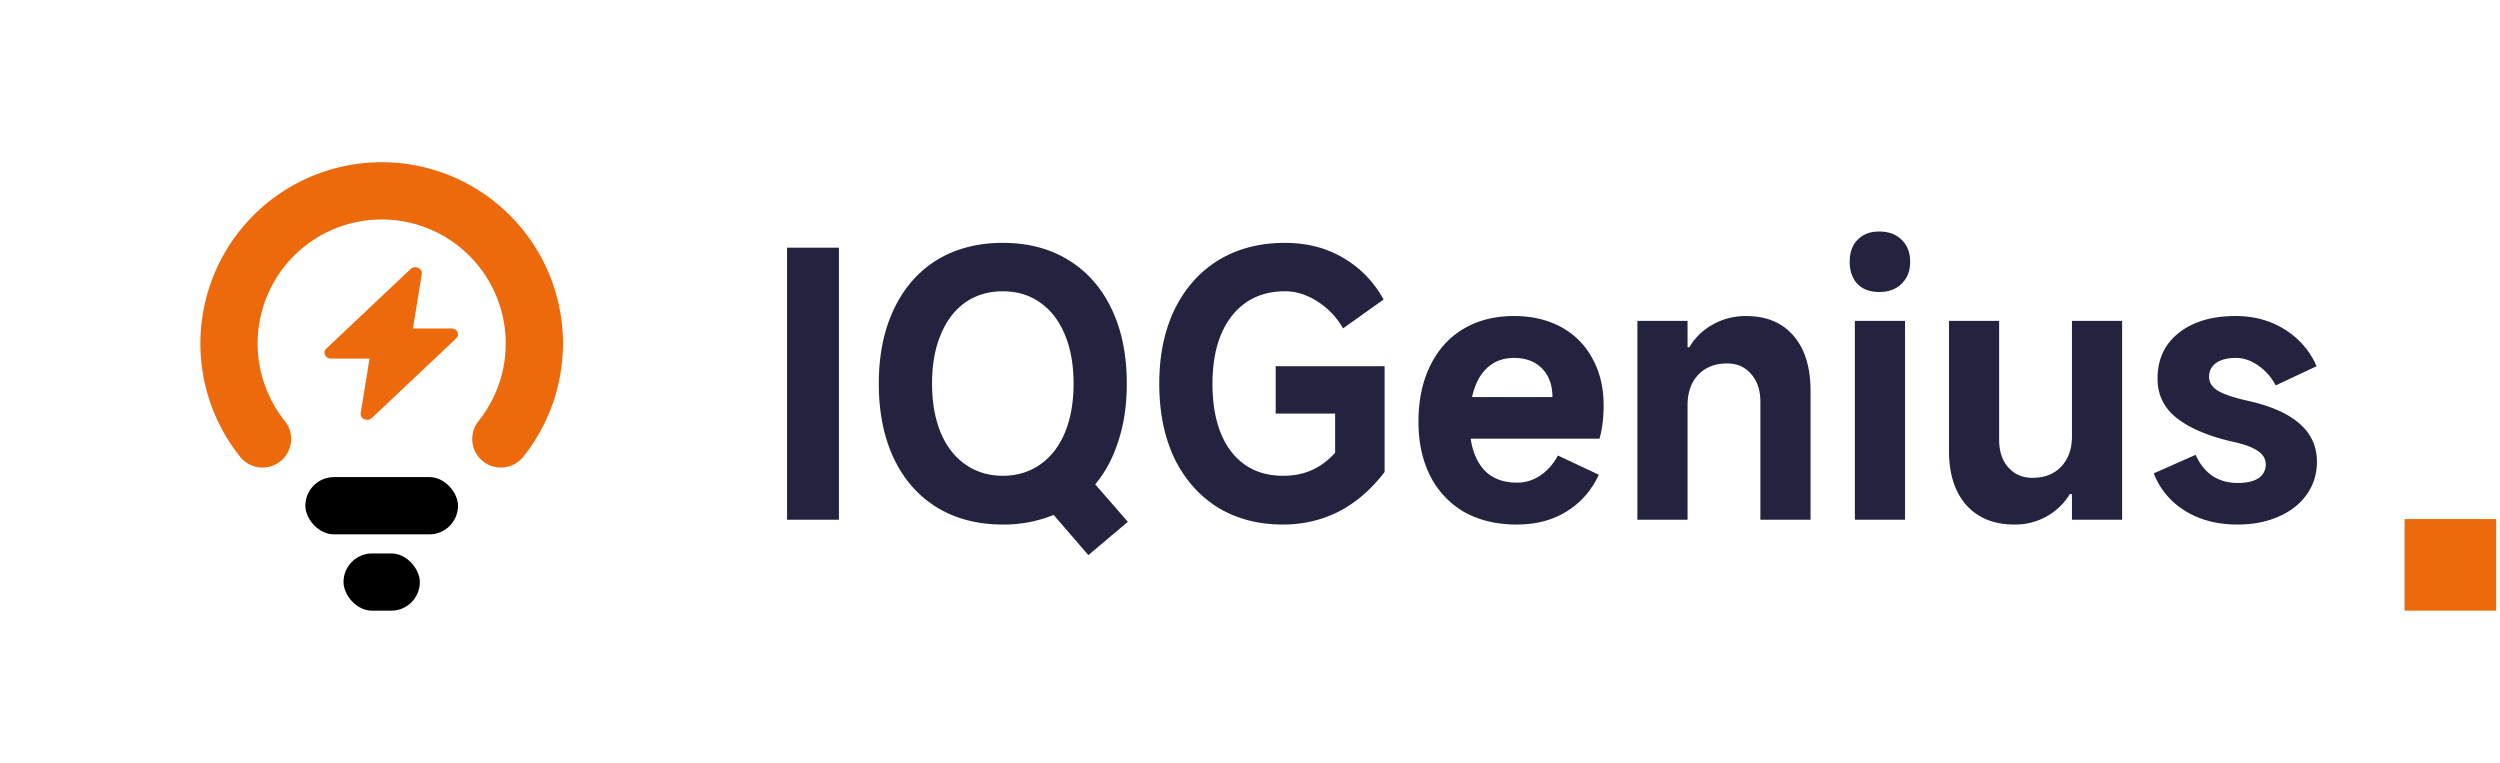 <svg width="131" height="40" fill="none" xmlns="http://www.w3.org/2000/svg"><rect x="16" y="25" width="8" height="3" rx="1.5" fill="#000"/><rect x="18" y="29" width="4" height="3" rx="1.5" fill="#000"/><path d="m19.486 21.903 4.42-4.173c.207-.196.052-.52-.249-.52h-2.02l.465-2.857c.048-.297-.357-.474-.587-.256l-4.42 4.173c-.207.196-.053.52.248.52h2.02l-.464 2.857c-.049.297.357.474.587.256z" fill="#ED6A0C"/><path d="M13.755 23a8 8 0 1 1 12.49 0" stroke="#ED6A0C" stroke-width="3" stroke-linecap="round"/><path d="M43.96 12.978v14.256h-2.718V12.978h2.718zM59.1 27.342l-2.07 1.746-1.819-2.106a6.929 6.929 0 0 1-2.664.504c-1.32 0-2.472-.3-3.456-.9-.972-.6-1.722-1.452-2.25-2.556-.528-1.116-.792-2.424-.792-3.924s.264-2.802.792-3.906c.528-1.116 1.278-1.974 2.25-2.574.984-.6 2.136-.9 3.456-.9 1.32 0 2.466.3 3.438.9.984.6 1.74 1.458 2.268 2.574.528 1.104.792 2.406.792 3.906 0 1.092-.144 2.082-.432 2.97-.276.888-.684 1.656-1.224 2.304l1.71 1.962zm-10.26-7.236c0 .972.15 1.824.45 2.556.3.72.731 1.278 1.295 1.674.564.396 1.218.594 1.962.594s1.398-.198 1.962-.594c.564-.396.996-.954 1.296-1.674.3-.732.45-1.584.45-2.556 0-.984-.15-1.836-.45-2.556-.3-.732-.732-1.296-1.296-1.692-.552-.396-1.206-.594-1.962-.594s-1.416.198-1.98.594c-.552.396-.978.96-1.278 1.692-.3.72-.45 1.572-.45 2.556zm18.493-4.842c-1.176 0-2.106.432-2.79 1.296-.672.864-1.008 2.046-1.008 3.546 0 1.512.324 2.694.972 3.546.66.852 1.566 1.278 2.718 1.278.564 0 1.062-.096 1.494-.288.444-.192.858-.498 1.242-.918v-2.052h-3.114v-2.484h5.706v5.544c-.696.912-1.494 1.602-2.394 2.07-.9.456-1.878.684-2.934.684-1.296 0-2.436-.3-3.42-.9-.972-.612-1.728-1.47-2.268-2.574-.528-1.116-.792-2.418-.792-3.906s.27-2.79.81-3.906c.552-1.116 1.32-1.974 2.304-2.574.996-.6 2.154-.9 3.474-.9 1.152 0 2.172.264 3.06.792a5.574 5.574 0 0 1 2.106 2.178l-2.124 1.512a3.939 3.939 0 0 0-1.332-1.404c-.552-.36-1.122-.54-1.71-.54zM84.03 21.24c0 .66-.072 1.242-.216 1.746h-6.75c.108.732.366 1.302.774 1.71.408.396.96.594 1.656.594.444 0 .852-.126 1.224-.378s.678-.6.918-1.044l2.142 1.008c-.384.828-.948 1.47-1.692 1.926-.732.456-1.602.684-2.61.684-1.044 0-1.956-.216-2.736-.648a4.545 4.545 0 0 1-1.782-1.872c-.42-.816-.63-1.77-.63-2.862 0-1.128.204-2.106.612-2.934.408-.84.984-1.482 1.728-1.926.756-.456 1.644-.684 2.664-.684.936 0 1.758.192 2.466.576a3.99 3.99 0 0 1 1.638 1.638c.396.708.594 1.53.594 2.466zm-2.682-.432c0-.624-.18-1.122-.54-1.494-.36-.372-.852-.558-1.476-.558-.576 0-1.05.18-1.422.54-.372.348-.63.852-.774 1.512h4.212zm4.452 6.426V16.812h2.628v1.386h.09c.3-.504.708-.9 1.224-1.188.528-.3 1.11-.45 1.746-.45 1.068 0 1.896.342 2.484 1.026.6.684.9 1.65.9 2.898v6.75h-2.628V21.06c0-.612-.162-1.098-.486-1.458-.312-.372-.732-.558-1.26-.558-.624 0-1.128.198-1.512.594-.372.396-.558.93-.558 1.602v5.994H85.8zm14.293-13.518c0 .48-.15.864-.45 1.152-.288.288-.678.432-1.17.432-.48 0-.858-.138-1.134-.414-.276-.288-.414-.678-.414-1.17 0-.492.138-.876.414-1.152.276-.288.654-.432 1.134-.432.492 0 .882.144 1.17.432.3.288.45.672.45 1.152zm-.27 3.096v10.422h-2.628V16.812h2.628zm11.376 0v10.422h-2.628v-1.35h-.108c-.3.492-.702.882-1.206 1.17a3.385 3.385 0 0 1-1.71.432c-1.056 0-1.89-.336-2.502-1.008-.612-.684-.918-1.638-.918-2.862v-6.804h2.628v6.228c0 .612.162 1.098.486 1.458.324.36.744.54 1.26.54.636 0 1.14-.198 1.512-.594.372-.396.558-.924.558-1.584v-6.048h2.628zm6.05 10.674c-1.068 0-1.986-.24-2.754-.72a3.967 3.967 0 0 1-1.638-1.962l2.196-.972c.204.468.492.834.864 1.098.384.252.828.378 1.332.378.48 0 .846-.084 1.098-.252a.843.843 0 0 0 .378-.72c0-.288-.144-.528-.432-.72-.288-.192-.744-.354-1.368-.486-1.236-.288-2.19-.696-2.862-1.224-.672-.528-1.008-1.218-1.008-2.07 0-1.008.372-1.806 1.116-2.394.744-.588 1.734-.882 2.97-.882.972 0 1.83.234 2.574.702a4.216 4.216 0 0 1 1.674 1.926l-2.142 1.008a2.891 2.891 0 0 0-.918-1.044c-.372-.264-.762-.396-1.17-.396-.444 0-.792.09-1.044.27-.24.18-.36.42-.36.72 0 .288.15.528.45.72.312.192.846.372 1.602.54 2.4.54 3.6 1.602 3.6 3.186 0 .648-.18 1.224-.54 1.728-.348.492-.84.876-1.476 1.152-.624.276-1.338.414-2.142.414z" fill="#232340"/><path fill-rule="evenodd" clip-rule="evenodd" d="M130.8 32v-4.8H126V32h4.8z" fill="#ED6A0C"/></svg>